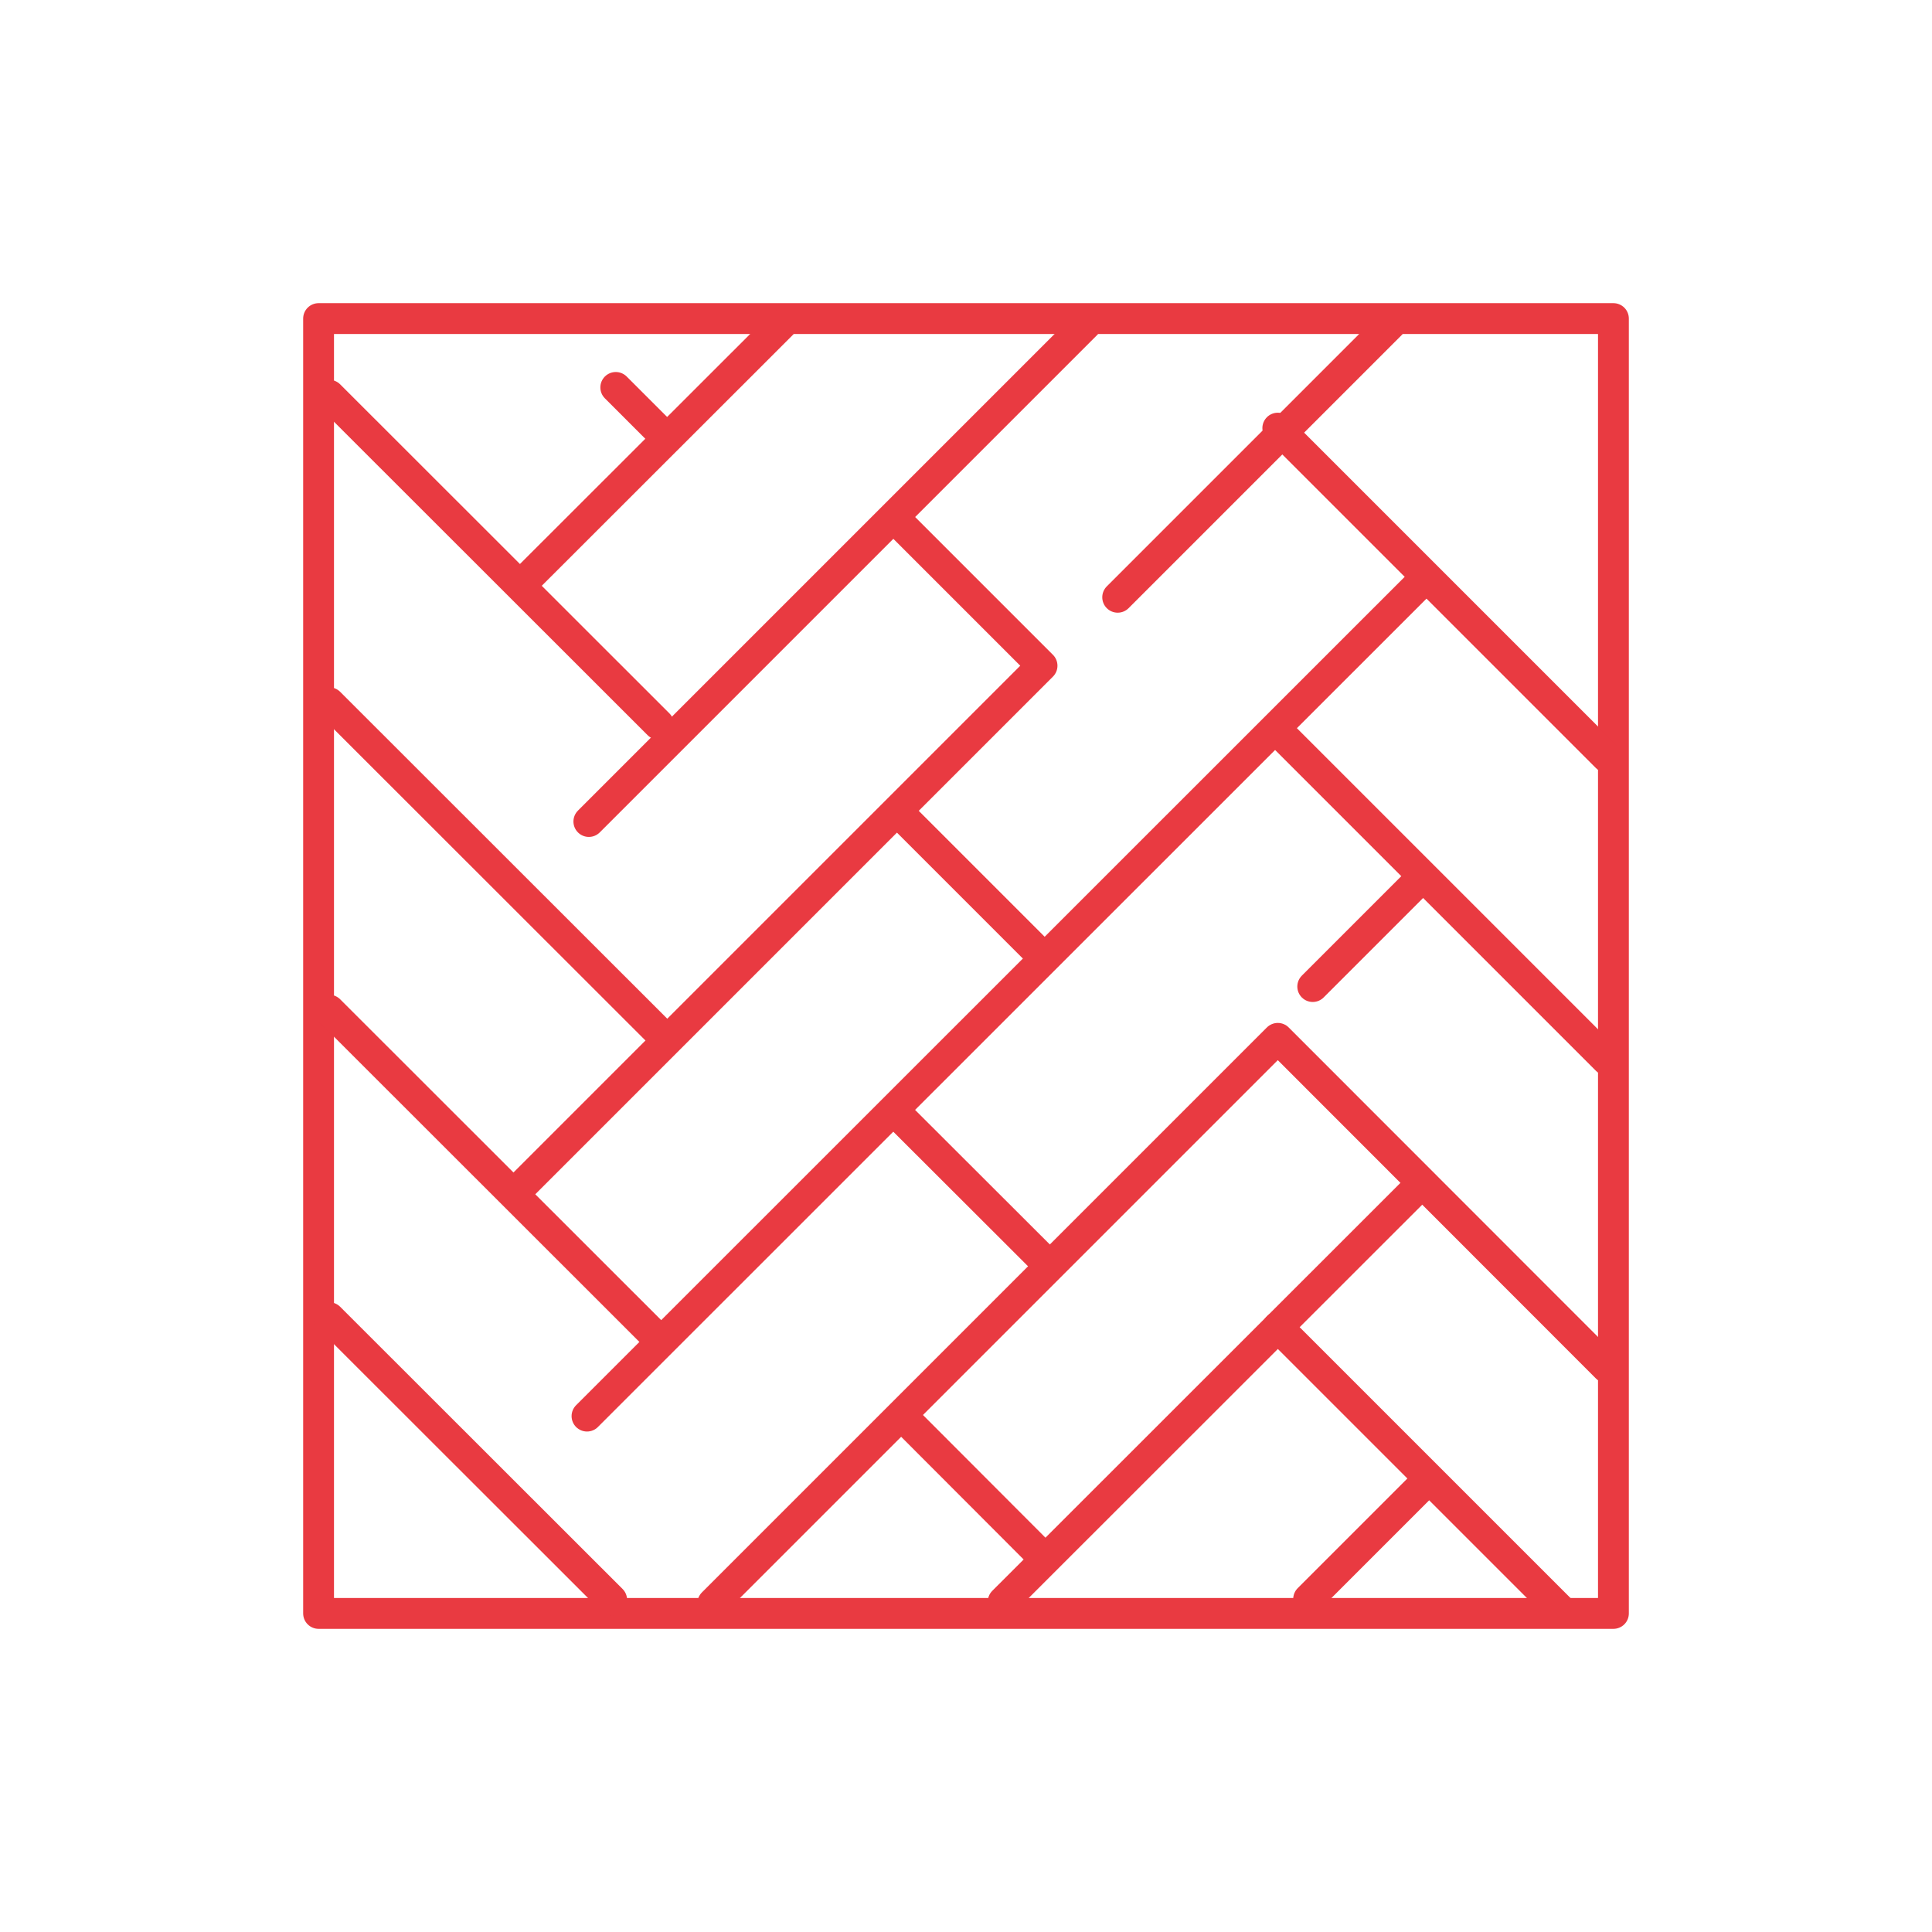 <?xml version="1.0" encoding="UTF-8"?>
<svg xmlns="http://www.w3.org/2000/svg" id="a" data-name="Ebene 1" viewBox="0 0 94 94">
  <defs>
    <style>
      .b {
        fill: none;
        stroke: #e93a41;
        stroke-linecap: round;
        stroke-linejoin: round;
        stroke-width: 1.5px;
      }
    </style>
  </defs>
  <rect class="b" x="15.5" y="15.5" width="63" height="63"></rect>
  <g>
    <line class="b" x1="16.02" y1="19.23" x2="32.04" y2="35.24"></line>
    <line class="b" x1="16.02" y1="34.19" x2="32.04" y2="50.2"></line>
    <line class="b" x1="16.02" y1="49.15" x2="32.04" y2="65.16"></line>
    <line class="b" x1="16.02" y1="64.11" x2="29.76" y2="77.84"></line>
  </g>
  <line class="b" x1="62.17" y1="20.83" x2="78.18" y2="36.84"></line>
  <line class="b" x1="62.17" y1="35.56" x2="78.18" y2="51.57"></line>
  <polyline class="b" points="78.18 66.54 62.17 50.52 34.68 78.01"></polyline>
  <line class="b" x1="62.17" y1="64.57" x2="75.9" y2="78.3"></line>
  <line class="b" x1="38.03" y1="15.78" x2="25.84" y2="27.96"></line>
  <line class="b" x1="52.84" y1="15.78" x2="28.65" y2="39.97"></line>
  <line class="b" x1="67.66" y1="15.78" x2="54.38" y2="29.06"></line>
  <line class="b" x1="29.96" y1="18.85" x2="32.02" y2="20.91"></line>
  <polyline class="b" points="43.99 25.68 50.7 32.39 25.36 57.73"></polyline>
  <line class="b" x1="44.08" y1="39.89" x2="50.43" y2="46.24"></line>
  <line class="b" x1="68.89" y1="28.58" x2="28.56" y2="68.9"></line>
  <line class="b" x1="43.58" y1="54.12" x2="50.82" y2="61.35"></line>
  <line class="b" x1="68.89" y1="57.86" x2="48.81" y2="77.93"></line>
  <line class="b" x1="69.32" y1="72.15" x2="63.67" y2="77.8"></line>
  <line class="b" x1="44.25" y1="69.25" x2="50.56" y2="75.57"></line>
  <line class="b" x1="68.76" y1="43.11" x2="63.87" y2="48"></line>
</svg>
